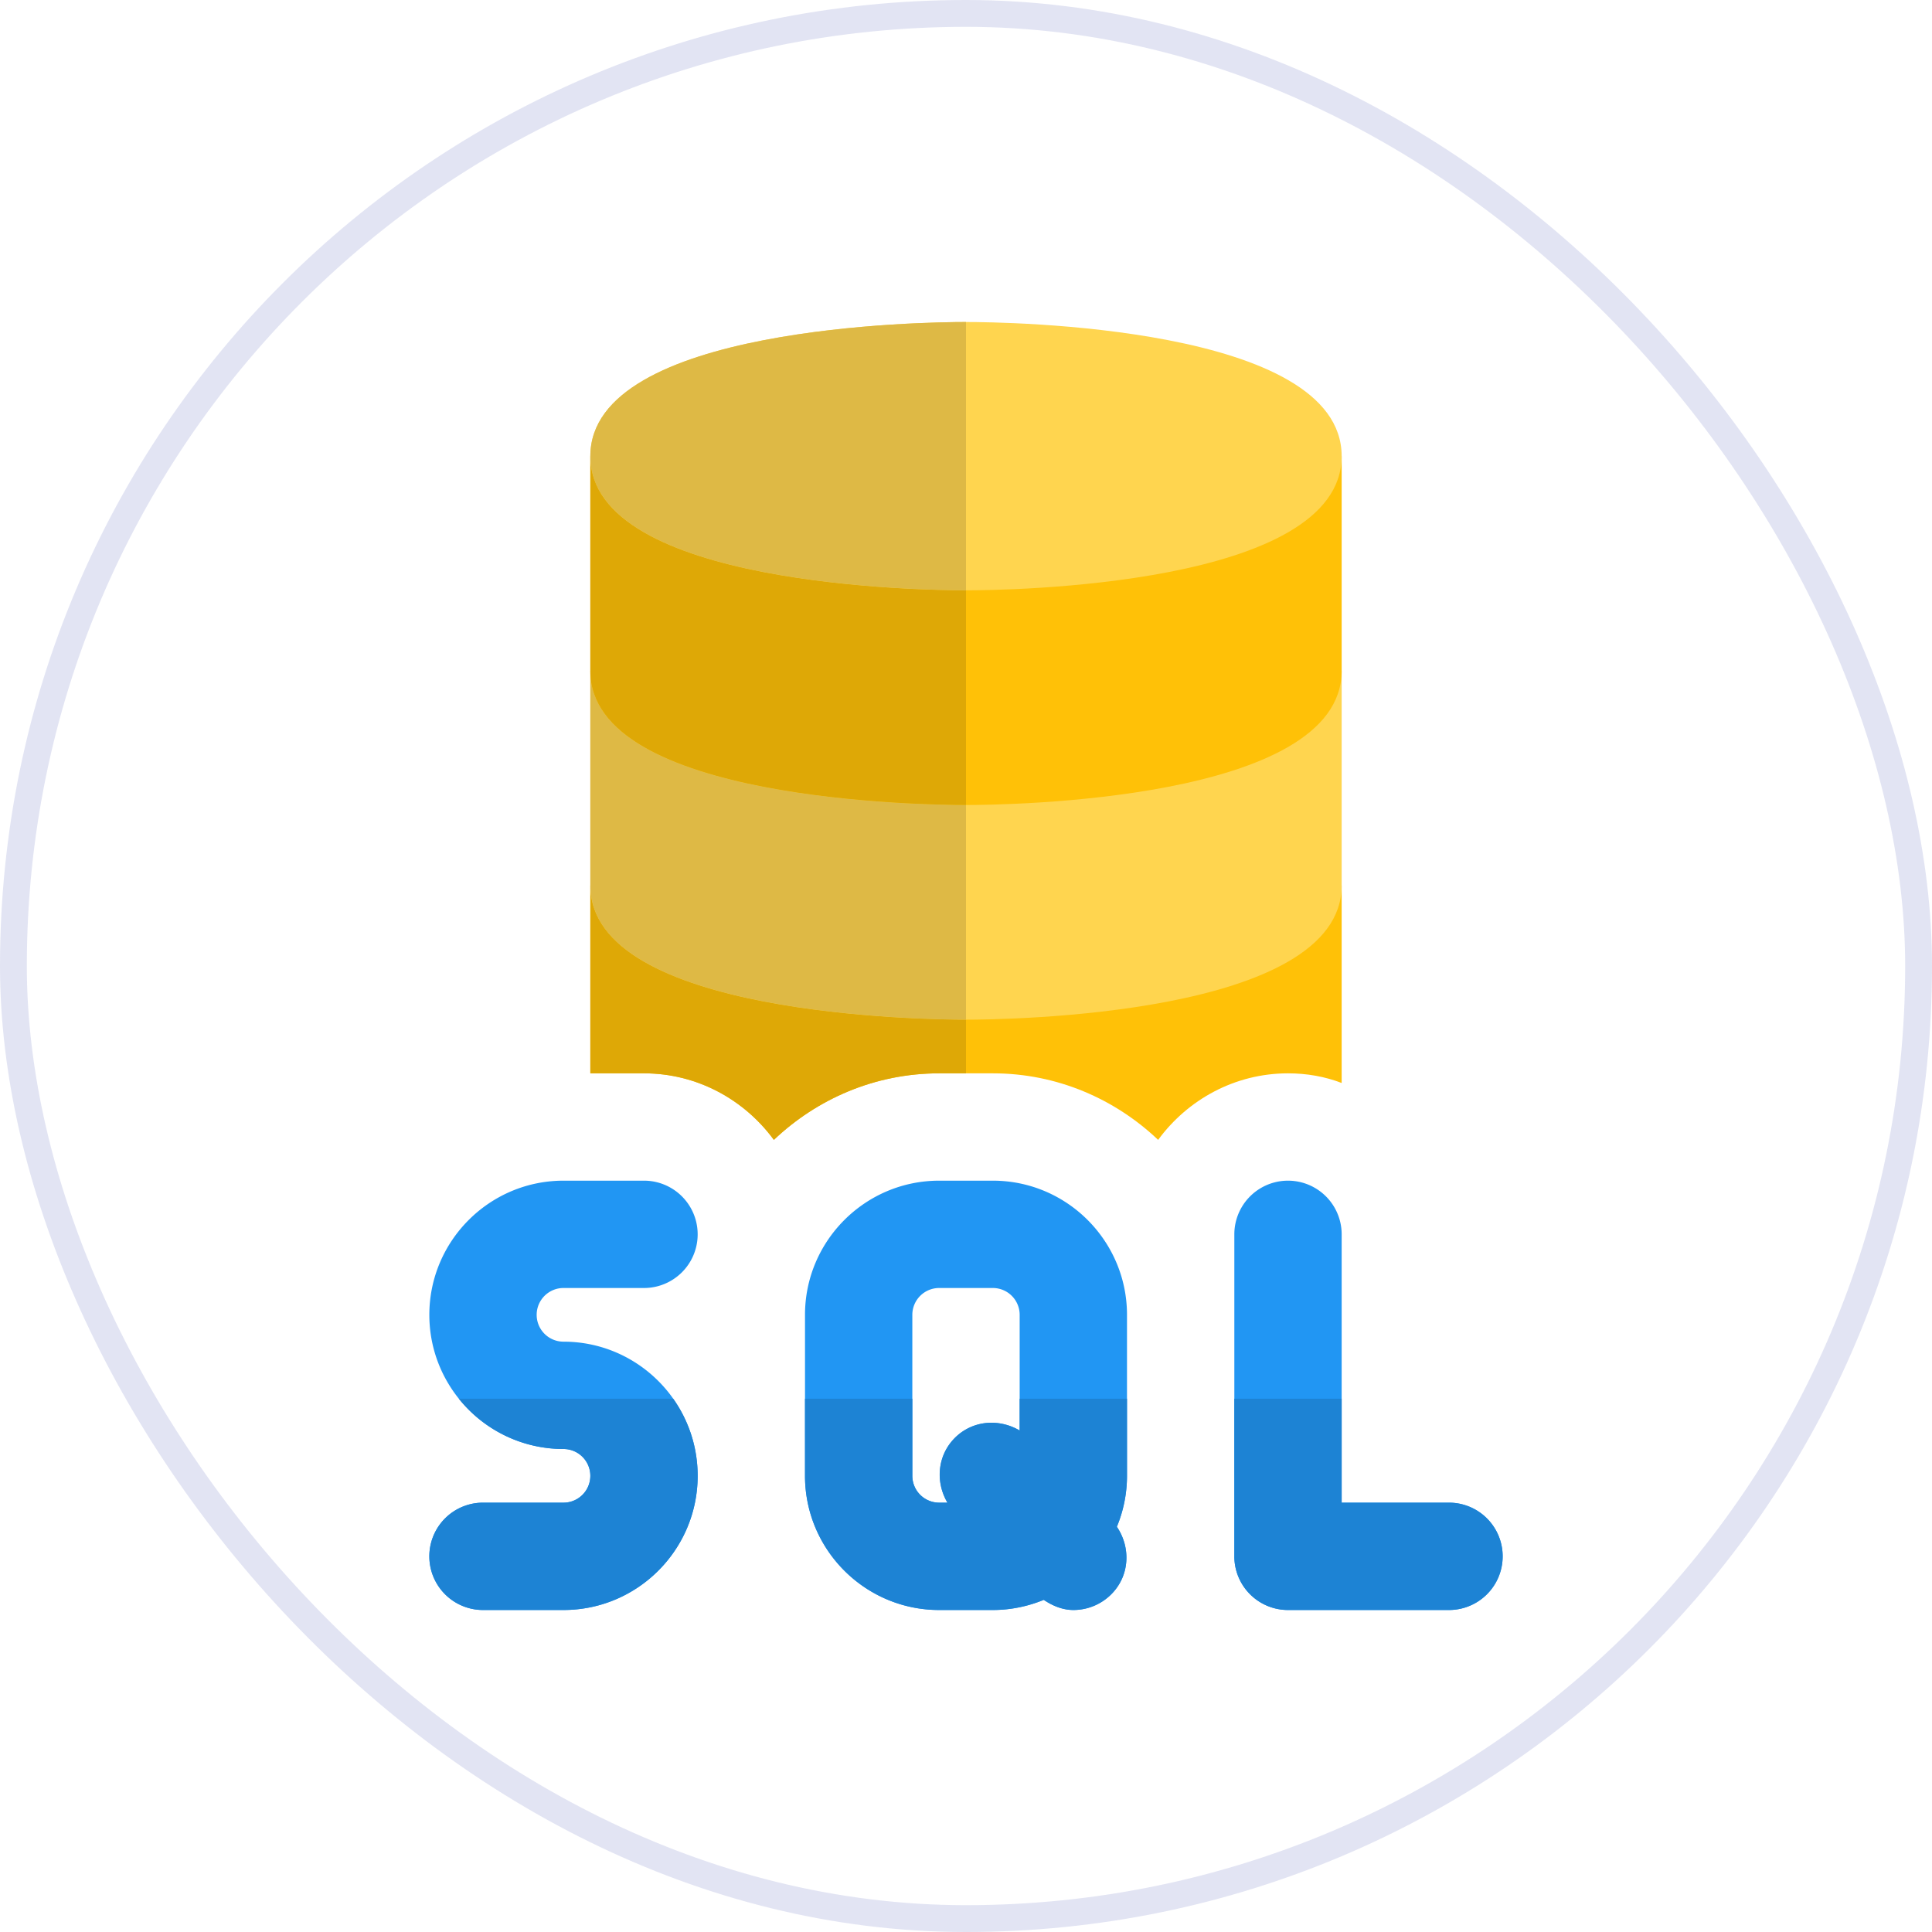 <svg xmlns="http://www.w3.org/2000/svg" width="72" height="72" fill="none" xmlns:v="https://vecta.io/nano"><rect x=".5" y=".5" width="71" height="71" rx="35.5" stroke="#414eb0" stroke-opacity=".15"/><g clip-path="url(#A)"><path d="M22 33v7h2c1.98 0 3.74.98 4.84 2.48C30.44 40.96 32.6 40 35 40h2c2.4 0 4.56.96 6.16 2.48C44.26 40.98 46.02 40 48 40c.7 0 1.38.12 2 .36V33H22z" fill="#ffc107"/><use href="#B" fill="#ffd54f"/><path d="M36 30c-1.434 0-14-.14-14-5v-8h28v8c0 4.86-12.566 5-14 5z" fill="#ffc107"/><path d="M36 22c-1.434 0-14-.14-14-5s12.566-5 14-5 14 .14 14 5-12.566 5-14 5z" fill="#ffd54f"/><path d="M22 33v7h2c1.98 0 3.74.98 4.84 2.48C30.44 40.96 32.6 40 35 40h1v-2c-1.434 0-14-.14-14-5z" fill="#dea806"/><use href="#C" fill="#deb945"/><path d="M22 17v8c0 4.86 12.566 5 14 5v-8c-1.434 0-14-.14-14-5z" fill="#dea806"/><path d="M36 12c-1.434 0-14 .14-14 5s12.566 5 14 5V12z" fill="#deb945"/><g fill="#2196f3"><path d="M42 49c0-2.756-2.242-5-5-5h-2c-2.758 0-5 2.244-5 5v6c0 2.756 2.242 5 5 5h2c.672 0 1.312-.138 1.898-.378.336.228.712.378 1.102.378.512 0 1.024-.196 1.414-.586.69-.69.734-1.738.208-2.516A4.96 4.96 0 0 0 42 55v-6zm-8 6v-6a1 1 0 0 1 1-1h2a1 1 0 0 1 1 1v4.31c-.768-.452-1.756-.384-2.414.276s-.728 1.648-.276 2.414H35a1 1 0 0 1-1-1zm20 5h-6a2 2 0 0 1-2-2V46a2 2 0 1 1 4 0v10h4a2 2 0 1 1 0 4zm-33 0h-3a2 2 0 1 1 0-4h3a1 1 0 1 0 0-2c-2.758 0-5-2.244-5-5s2.242-5 5-5h3a2 2 0 1 1 0 4h-3a1 1 0 1 0 0 2c2.758 0 5 2.244 5 5s-2.242 5-5 5z"/></g><g fill="#1d83d4"><path d="M42 52.126h-4v1.186c-.324-.19-.688-.29-1.05-.29a1.92 1.92 0 0 0-1.366.564c-.658.66-.728 1.648-.276 2.414H35a1 1 0 0 1-1-1v-2.874h-4V55c0 2.756 2.242 5 5 5h2c.672 0 1.312-.138 1.898-.378.336.228.712.378 1.102.378.512 0 1.024-.196 1.414-.586.69-.69.734-1.738.208-2.516A4.96 4.96 0 0 0 42 55v-2.874zm8 0h-4V58a2 2 0 0 0 2 2h6a2 2 0 1 0 0-4h-4v-3.874zm-24.912 0H17.1A4.99 4.99 0 0 0 21 54a1 1 0 1 1 0 2h-3a2 2 0 1 0 0 4h3c2.758 0 5-2.244 5-5 0-1.07-.338-2.062-.912-2.874z"/></g></g><defs><clipPath id="A"><path fill="#fff" transform="translate(12 12)" d="M0 0h48v48H0z"/></clipPath><path id="B" d="M36 38c-1.434 0-14-.14-14-5v-8h28v8c0 4.86-12.566 5-14 5z"/><path id="C" d="M22 25v8c0 4.86 12.566 5 14 5v-8c-1.434 0-14-.14-14-5z"/></defs></svg>